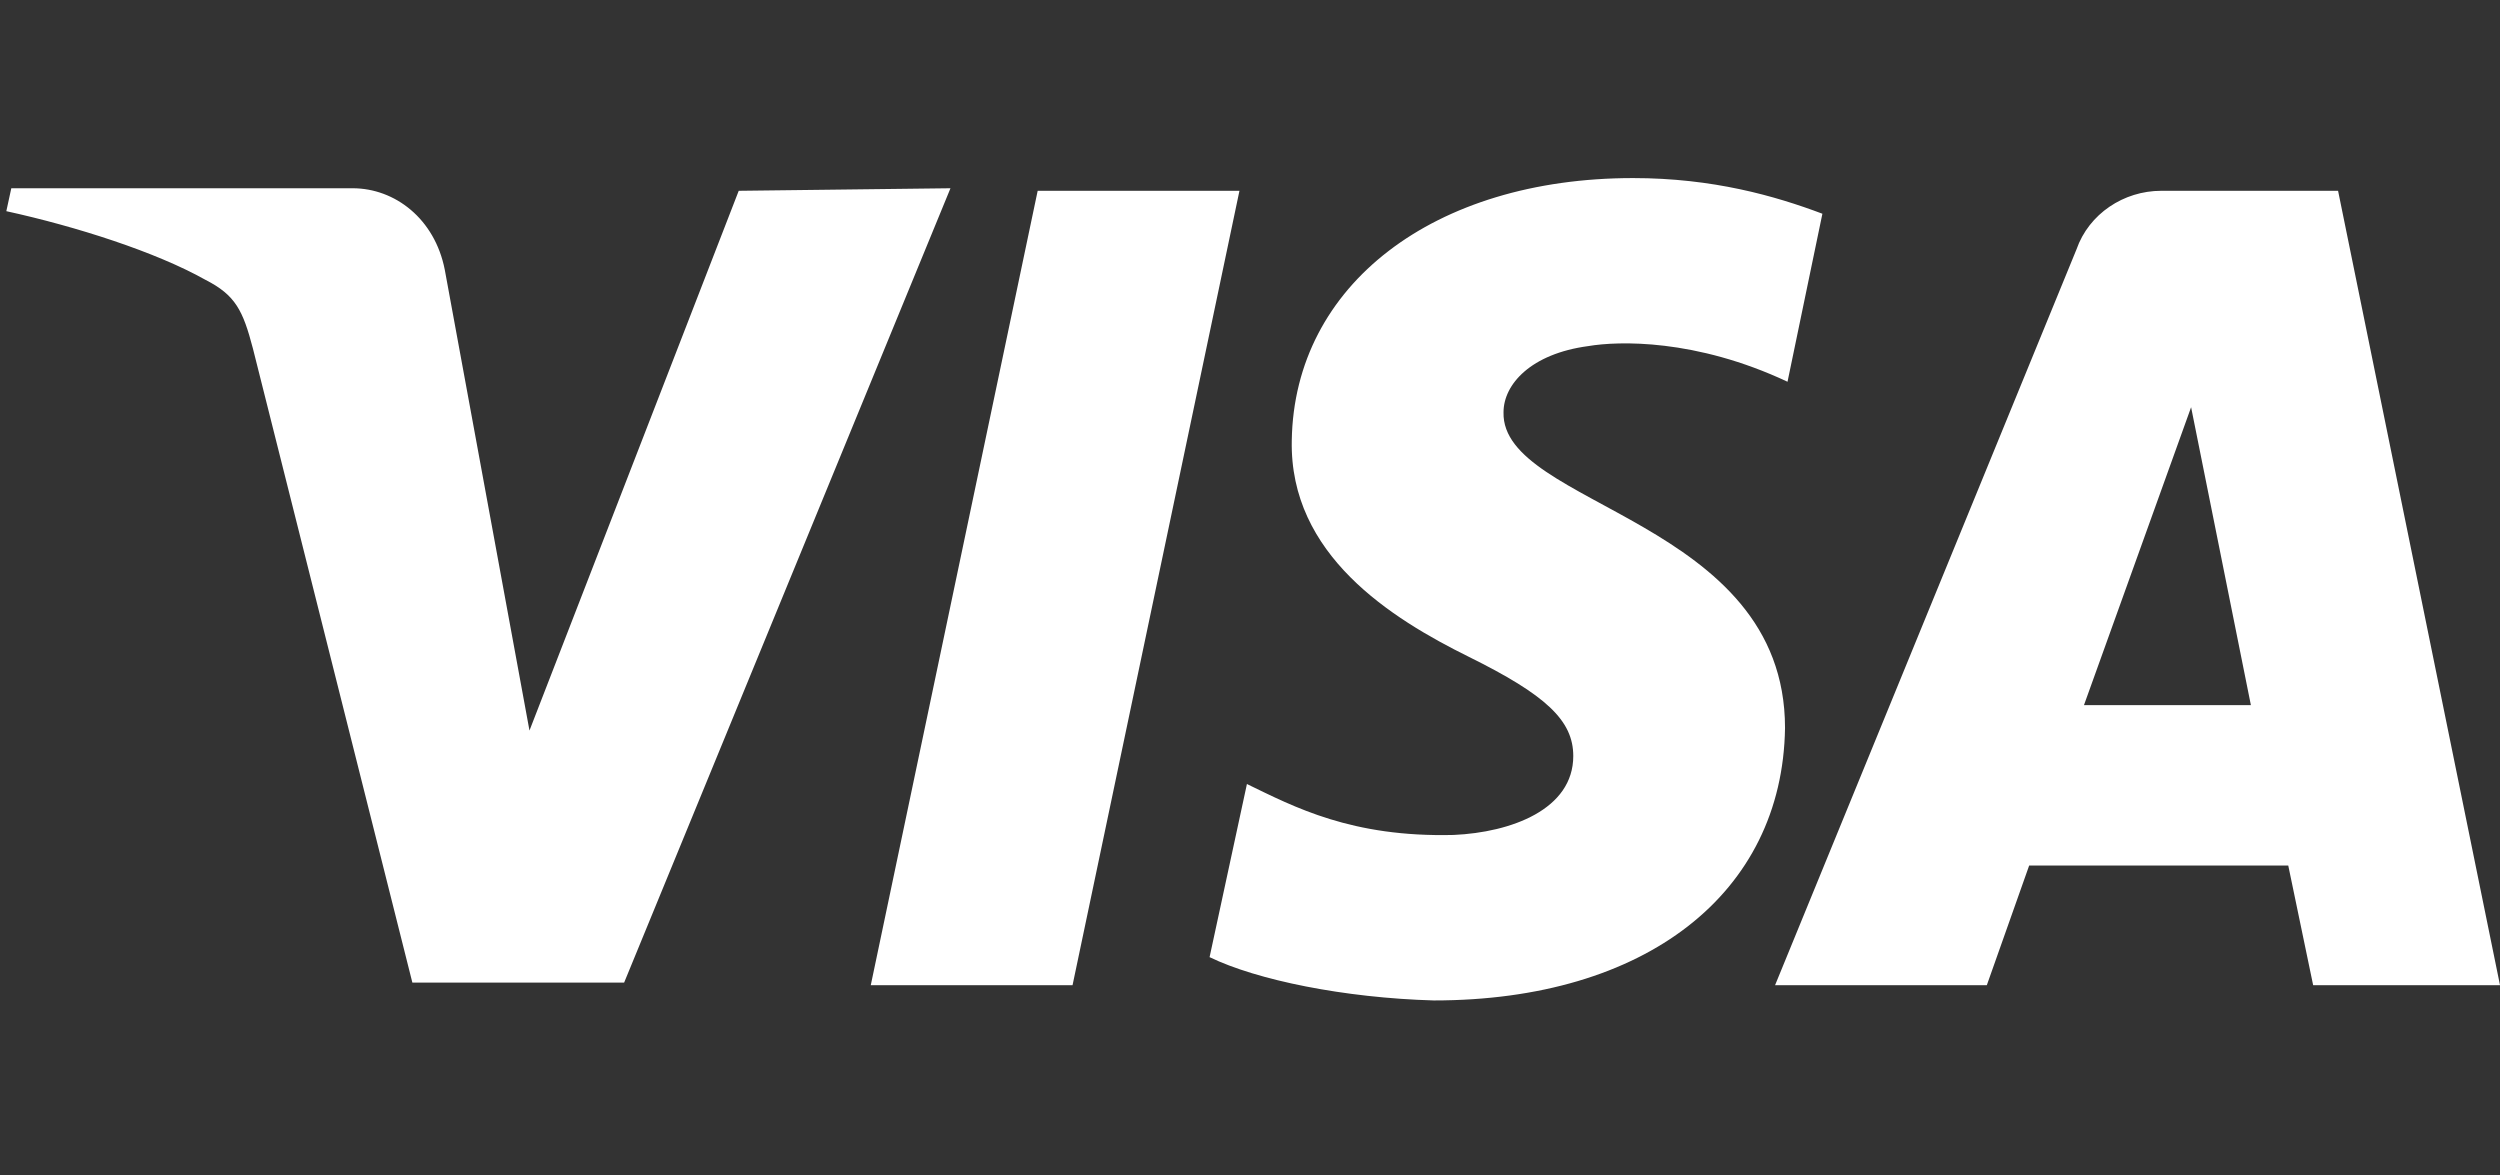 <svg width="100" height="47" viewBox="0 0 100 47" fill="none" xmlns="http://www.w3.org/2000/svg">
<rect x="0" y="0" width="100" height="47" fill="#333333" stroke="none"/>
<g clip-path="url(#clip0_7565_42745)">
<path d="M51.671 17.613C51.571 22.195 55.657 24.741 58.746 26.269C61.835 27.797 62.931 28.815 62.931 30.241C62.931 32.38 60.44 33.296 58.148 33.398C54.062 33.5 51.771 32.278 49.877 31.361L48.383 38.286C50.276 39.203 53.764 39.916 57.351 40.018C65.821 40.018 71.302 35.74 71.401 29.121C71.401 20.77 60.041 20.26 60.141 16.492C60.141 15.372 61.237 14.15 63.529 13.844C64.725 13.641 67.814 13.539 71.501 15.27L72.896 8.549C71.003 7.836 68.511 7.123 65.323 7.123C57.351 7.123 51.771 11.4 51.671 17.613ZM86.448 7.632C84.953 7.632 83.558 8.549 83.06 9.974L71.003 39.407H79.473L81.167 34.62H91.53L92.526 39.407H100L93.523 7.632H86.448V7.632ZM87.644 16.289L90.035 28.204H83.359L87.644 16.289ZM41.507 7.632L34.831 39.407H42.902L49.578 7.632H41.507ZM29.549 7.632L21.179 29.222L17.791 10.789C17.392 8.752 15.798 7.53 14.104 7.53H0.452L0.253 8.447C3.043 9.058 6.232 10.076 8.225 11.197C9.42 11.807 9.719 12.419 10.118 13.946L16.495 39.305H24.965L38.019 7.53L29.549 7.632Z" fill="white"/>
</g>
<defs>
<clipPath id="clip0_7565_42745">
<rect width="100" height="47" fill="white"/>
</clipPath>
</defs>
</svg>
